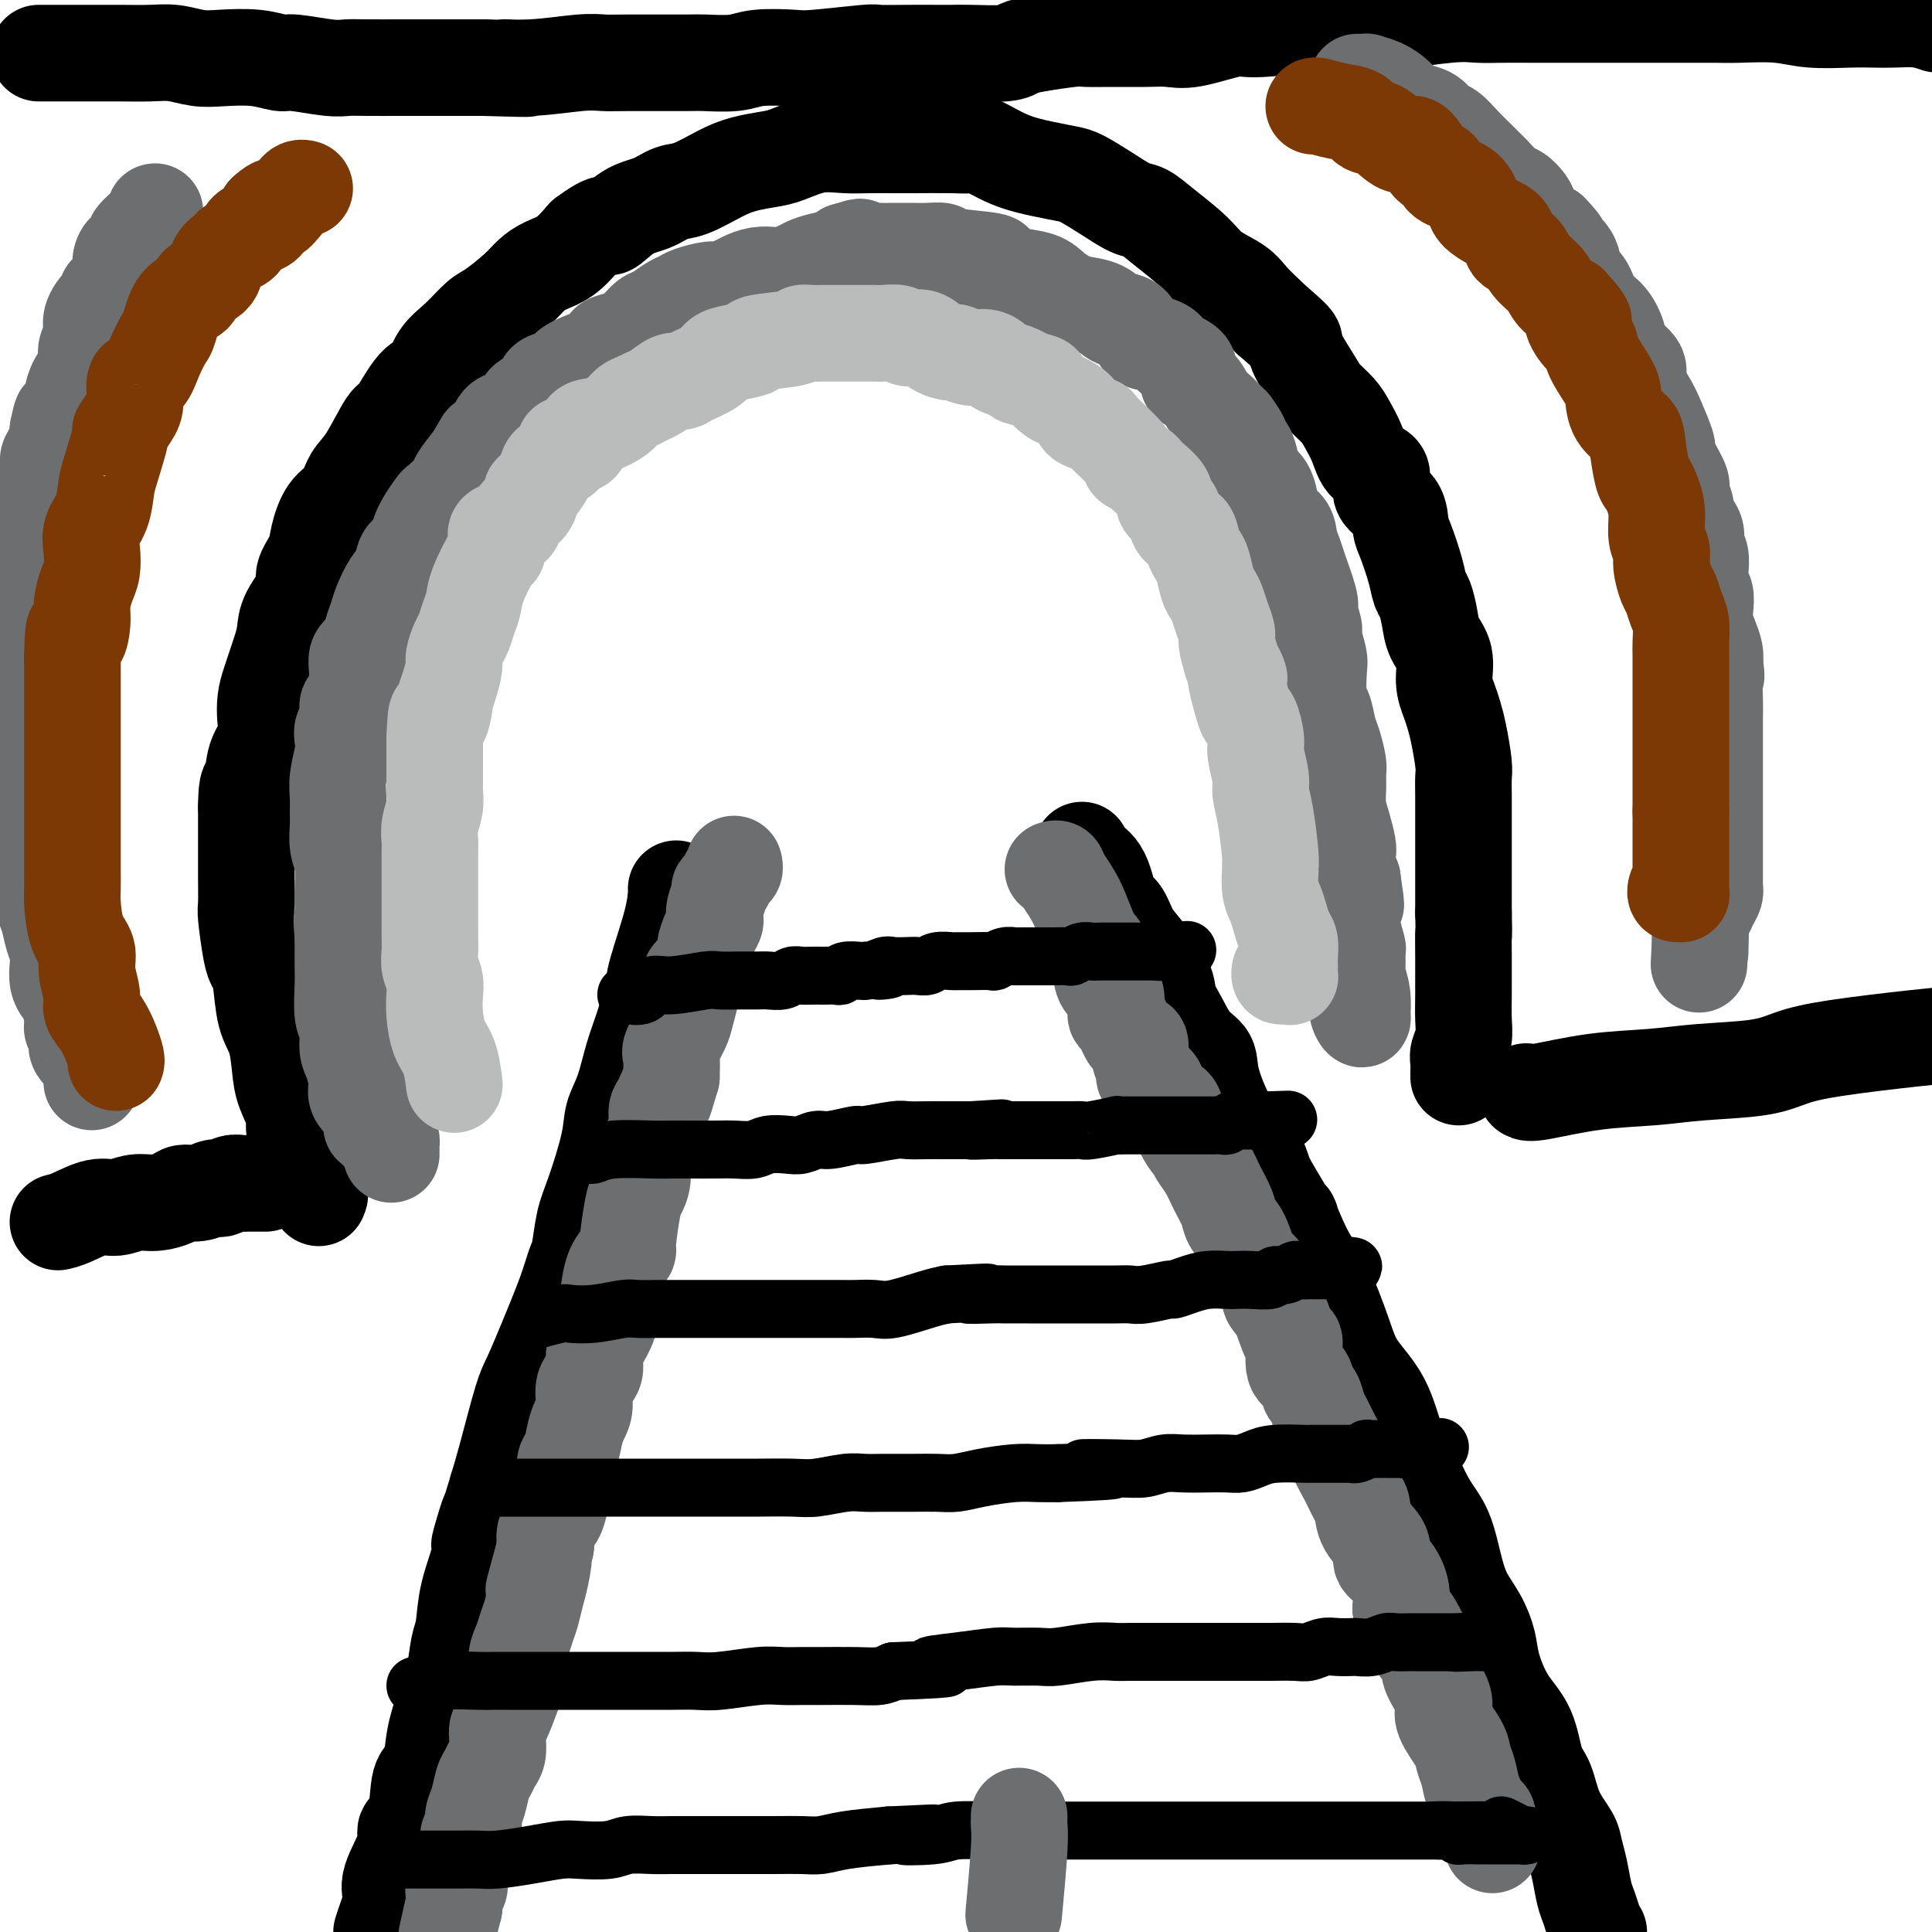 <svg viewBox='0 0 400 400' version='1.1' xmlns='http://www.w3.org/2000/svg' xmlns:xlink='http://www.w3.org/1999/xlink'><g fill='none' stroke='rgb(0,0,0)' stroke-width='20' stroke-linecap='round' stroke-linejoin='round'><path d='M66,248c0.213,-0.485 0.427,-0.971 0,-2c-0.427,-1.029 -1.494,-2.603 -2,-4c-0.506,-1.397 -0.450,-2.619 -1,-4c-0.550,-1.381 -1.704,-2.921 -2,-4c-0.296,-1.079 0.268,-1.695 0,-3c-0.268,-1.305 -1.367,-3.298 -2,-5c-0.633,-1.702 -0.800,-3.114 -1,-5c-0.200,-1.886 -0.435,-4.247 -1,-6c-0.565,-1.753 -1.462,-2.897 -2,-5c-0.538,-2.103 -0.719,-5.165 -1,-7c-0.281,-1.835 -0.664,-2.443 -1,-3c-0.336,-0.557 -0.626,-1.064 -1,-3c-0.374,-1.936 -0.832,-5.303 -1,-7c-0.168,-1.697 -0.045,-1.726 0,-3c0.045,-1.274 0.012,-3.794 0,-5c-0.012,-1.206 -0.003,-1.096 0,-2c0.003,-0.904 0.001,-2.820 0,-4c-0.001,-1.180 -0.000,-1.623 0,-3c0.000,-1.377 0.000,-3.689 0,-6'/><path d='M51,167c0.043,-5.522 0.652,-4.325 1,-5c0.348,-0.675 0.435,-3.220 1,-5c0.565,-1.780 1.608,-2.794 2,-4c0.392,-1.206 0.133,-2.605 0,-4c-0.133,-1.395 -0.140,-2.787 0,-4c0.140,-1.213 0.428,-2.247 1,-4c0.572,-1.753 1.430,-4.225 2,-6c0.570,-1.775 0.853,-2.852 1,-4c0.147,-1.148 0.157,-2.367 1,-4c0.843,-1.633 2.518,-3.680 3,-5c0.482,-1.320 -0.229,-1.913 0,-3c0.229,-1.087 1.398,-2.668 2,-4c0.602,-1.332 0.638,-2.414 1,-4c0.362,-1.586 1.049,-3.677 2,-5c0.951,-1.323 2.164,-1.880 3,-3c0.836,-1.120 1.294,-2.805 2,-4c0.706,-1.195 1.660,-1.900 3,-4c1.340,-2.100 3.067,-5.594 4,-7c0.933,-1.406 1.070,-0.724 2,-2c0.930,-1.276 2.651,-4.510 4,-6c1.349,-1.490 2.326,-1.237 3,-2c0.674,-0.763 1.044,-2.543 2,-4c0.956,-1.457 2.496,-2.592 4,-4c1.504,-1.408 2.971,-3.087 4,-4c1.029,-0.913 1.618,-1.058 3,-2c1.382,-0.942 3.555,-2.681 5,-4c1.445,-1.319 2.160,-2.220 3,-3c0.840,-0.780 1.803,-1.441 3,-2c1.197,-0.559 2.628,-1.017 4,-2c1.372,-0.983 2.686,-2.492 4,-4'/><path d='M121,49c5.598,-4.163 4.592,-2.069 5,-2c0.408,0.069 2.229,-1.886 4,-3c1.771,-1.114 3.490,-1.387 5,-2c1.510,-0.613 2.809,-1.565 4,-2c1.191,-0.435 2.273,-0.353 4,-1c1.727,-0.647 4.098,-2.023 6,-3c1.902,-0.977 3.334,-1.554 5,-2c1.666,-0.446 3.567,-0.761 5,-1c1.433,-0.239 2.397,-0.404 4,-1c1.603,-0.596 3.845,-1.624 6,-2c2.155,-0.376 4.222,-0.101 6,0c1.778,0.101 3.268,0.028 5,0c1.732,-0.028 3.707,-0.010 5,0c1.293,0.010 1.904,0.012 4,0c2.096,-0.012 5.676,-0.039 8,0c2.324,0.039 3.392,0.143 4,0c0.608,-0.143 0.755,-0.534 2,0c1.245,0.534 3.588,1.994 6,3c2.412,1.006 4.894,1.559 7,2c2.106,0.441 3.837,0.771 5,1c1.163,0.229 1.757,0.356 3,1c1.243,0.644 3.134,1.806 5,3c1.866,1.194 3.708,2.420 5,3c1.292,0.580 2.033,0.515 3,1c0.967,0.485 2.159,1.522 4,3c1.841,1.478 4.332,3.398 6,5c1.668,1.602 2.513,2.888 4,4c1.487,1.112 3.615,2.051 5,3c1.385,0.949 2.027,1.909 3,3c0.973,1.091 2.278,2.312 3,3c0.722,0.688 0.861,0.844 1,1'/><path d='M263,66c5.137,4.425 4.980,4.487 5,5c0.020,0.513 0.218,1.477 1,3c0.782,1.523 2.149,3.607 3,5c0.851,1.393 1.185,2.096 2,3c0.815,0.904 2.111,2.008 3,3c0.889,0.992 1.370,1.872 2,3c0.630,1.128 1.409,2.502 2,4c0.591,1.498 0.995,3.119 2,4c1.005,0.881 2.611,1.023 3,2c0.389,0.977 -0.439,2.788 0,4c0.439,1.212 2.145,1.823 3,3c0.855,1.177 0.859,2.918 1,4c0.141,1.082 0.419,1.503 1,3c0.581,1.497 1.464,4.070 2,6c0.536,1.930 0.726,3.218 1,4c0.274,0.782 0.633,1.058 1,2c0.367,0.942 0.742,2.548 1,4c0.258,1.452 0.398,2.748 1,4c0.602,1.252 1.667,2.461 2,4c0.333,1.539 -0.065,3.410 0,5c0.065,1.590 0.592,2.900 1,4c0.408,1.100 0.698,1.989 1,3c0.302,1.011 0.617,2.143 1,4c0.383,1.857 0.835,4.439 1,6c0.165,1.561 0.044,2.100 0,3c-0.044,0.900 -0.012,2.161 0,4c0.012,1.839 0.003,4.255 0,6c-0.003,1.745 -0.001,2.818 0,4c0.001,1.182 0.000,2.472 0,4c-0.000,1.528 -0.000,3.294 0,5c0.000,1.706 0.000,3.353 0,5'/><path d='M303,189c0.155,6.379 0.041,3.826 0,4c-0.041,0.174 -0.010,3.075 0,5c0.010,1.925 -0.001,2.876 0,4c0.001,1.124 0.014,2.422 0,4c-0.014,1.578 -0.056,3.434 0,5c0.056,1.566 0.211,2.840 0,4c-0.211,1.160 -0.789,2.206 -1,3c-0.211,0.794 -0.057,1.337 0,2c0.057,0.663 0.015,1.446 0,2c-0.015,0.554 -0.004,0.880 0,1c0.004,0.120 0.001,0.034 0,0c-0.001,-0.034 -0.001,-0.017 0,0'/><path d='M140,184c0.027,0.019 0.054,0.037 0,1c-0.054,0.963 -0.188,2.870 -1,6c-0.812,3.130 -2.300,7.484 -3,10c-0.700,2.516 -0.611,3.193 -1,5c-0.389,1.807 -1.254,4.743 -2,7c-0.746,2.257 -1.372,3.835 -2,6c-0.628,2.165 -1.257,4.915 -2,7c-0.743,2.085 -1.600,3.504 -2,5c-0.400,1.496 -0.345,3.070 -1,6c-0.655,2.930 -2.022,7.216 -3,10c-0.978,2.784 -1.567,4.066 -2,6c-0.433,1.934 -0.711,4.521 -1,6c-0.289,1.479 -0.590,1.852 -1,3c-0.410,1.148 -0.928,3.071 -2,6c-1.072,2.929 -2.696,6.862 -4,10c-1.304,3.138 -2.288,5.480 -3,7c-0.712,1.520 -1.153,2.217 -2,5c-0.847,2.783 -2.099,7.652 -3,11c-0.901,3.348 -1.450,5.174 -2,7'/><path d='M103,308c-6.162,20.313 -3.066,9.096 -2,6c1.066,-3.096 0.101,1.931 -1,6c-1.101,4.069 -2.339,7.181 -3,10c-0.661,2.819 -0.744,5.347 -1,7c-0.256,1.653 -0.683,2.432 -1,4c-0.317,1.568 -0.523,3.924 -1,6c-0.477,2.076 -1.226,3.872 -2,6c-0.774,2.128 -1.575,4.587 -2,7c-0.425,2.413 -0.475,4.781 -1,6c-0.525,1.219 -1.525,1.288 -2,3c-0.475,1.712 -0.424,5.065 -1,7c-0.576,1.935 -1.779,2.450 -2,3c-0.221,0.550 0.540,1.133 0,3c-0.540,1.867 -2.382,5.016 -3,7c-0.618,1.984 -0.013,2.803 0,4c0.013,1.197 -0.568,2.770 -1,4c-0.432,1.230 -0.716,2.115 -1,3'/><path d='M224,176c-0.035,0.354 -0.070,0.708 0,1c0.070,0.292 0.245,0.521 1,1c0.755,0.479 2.091,1.206 3,3c0.909,1.794 1.393,4.654 2,6c0.607,1.346 1.338,1.178 2,2c0.662,0.822 1.254,2.633 2,4c0.746,1.367 1.644,2.288 3,4c1.356,1.712 3.169,4.215 4,6c0.831,1.785 0.678,2.853 1,4c0.322,1.147 1.117,2.373 2,4c0.883,1.627 1.853,3.653 3,5c1.147,1.347 2.470,2.013 3,3c0.530,0.987 0.266,2.296 1,5c0.734,2.704 2.467,6.805 4,9c1.533,2.195 2.867,2.484 4,4c1.133,1.516 2.067,4.258 3,7'/><path d='M262,244c6.879,11.984 5.076,7.943 5,8c-0.076,0.057 1.575,4.212 3,7c1.425,2.788 2.622,4.207 4,7c1.378,2.793 2.936,6.959 4,10c1.064,3.041 1.635,4.958 3,7c1.365,2.042 3.523,4.209 5,7c1.477,2.791 2.272,6.207 3,8c0.728,1.793 1.388,1.962 2,3c0.612,1.038 1.174,2.944 2,5c0.826,2.056 1.915,4.261 3,6c1.085,1.739 2.164,3.014 3,5c0.836,1.986 1.427,4.685 2,7c0.573,2.315 1.128,4.246 2,6c0.872,1.754 2.061,3.330 3,5c0.939,1.670 1.627,3.434 2,5c0.373,1.566 0.432,2.934 1,5c0.568,2.066 1.645,4.831 3,7c1.355,2.169 2.986,3.743 4,6c1.014,2.257 1.409,5.198 2,7c0.591,1.802 1.377,2.465 2,4c0.623,1.535 1.084,3.941 2,6c0.916,2.059 2.287,3.772 3,5c0.713,1.228 0.768,1.971 1,3c0.232,1.029 0.639,2.345 1,4c0.361,1.655 0.674,3.650 1,5c0.326,1.350 0.665,2.056 1,3c0.335,0.944 0.667,2.127 1,3c0.333,0.873 0.666,1.437 1,2'/><path d='M8,11c0.313,-0.000 0.626,-0.000 1,0c0.374,0.000 0.809,0.000 1,0c0.191,-0.000 0.139,-0.001 2,0c1.861,0.001 5.635,0.004 8,0c2.365,-0.004 3.323,-0.015 5,0c1.677,0.015 4.075,0.055 6,0c1.925,-0.055 3.377,-0.207 5,0c1.623,0.207 3.417,0.772 5,1c1.583,0.228 2.955,0.117 5,0c2.045,-0.117 4.763,-0.242 7,0c2.237,0.242 3.992,0.849 5,1c1.008,0.151 1.270,-0.156 3,0c1.730,0.156 4.927,0.774 7,1c2.073,0.226 3.023,0.061 4,0c0.977,-0.061 1.980,-0.016 4,0c2.020,0.016 5.057,0.004 7,0c1.943,-0.004 2.792,-0.001 4,0c1.208,0.001 2.774,0.000 5,0c2.226,-0.000 5.113,-0.000 8,0'/><path d='M100,14c15.205,0.448 7.216,0.067 5,0c-2.216,-0.067 1.340,0.178 5,0c3.660,-0.178 7.424,-0.780 10,-1c2.576,-0.220 3.963,-0.058 5,0c1.037,0.058 1.722,0.012 5,0c3.278,-0.012 9.147,0.011 12,0c2.853,-0.011 2.689,-0.054 4,0c1.311,0.054 4.096,0.207 6,0c1.904,-0.207 2.926,-0.773 5,-1c2.074,-0.227 5.200,-0.113 7,0c1.800,0.113 2.274,0.226 5,0c2.726,-0.226 7.702,-0.793 10,-1c2.298,-0.207 1.917,-0.056 3,0c1.083,0.056 3.631,0.016 6,0c2.369,-0.016 4.559,-0.007 6,0c1.441,0.007 2.132,0.013 3,0c0.868,-0.013 1.913,-0.046 4,0c2.087,0.046 5.215,0.170 7,0c1.785,-0.170 2.229,-0.634 3,-1c0.771,-0.366 1.871,-0.634 4,-1c2.129,-0.366 5.286,-0.831 7,-1c1.714,-0.169 1.984,-0.043 3,0c1.016,0.043 2.779,0.004 5,0c2.221,-0.004 4.899,0.028 7,0c2.101,-0.028 3.625,-0.115 5,0c1.375,0.115 2.601,0.434 5,0c2.399,-0.434 5.972,-1.619 8,-2c2.028,-0.381 2.513,0.042 5,0c2.487,-0.042 6.977,-0.550 10,-1c3.023,-0.450 4.578,-0.843 7,-1c2.422,-0.157 5.711,-0.079 9,0'/><path d='M286,4c13.022,-1.022 6.577,-0.078 6,0c-0.577,0.078 4.716,-0.711 8,-1c3.284,-0.289 4.561,-0.077 6,0c1.439,0.077 3.042,0.021 5,0c1.958,-0.021 4.271,-0.006 6,0c1.729,0.006 2.874,0.001 4,0c1.126,-0.001 2.235,-0.000 4,0c1.765,0.000 4.187,0.000 6,0c1.813,-0.000 3.016,0.000 4,0c0.984,-0.000 1.749,-0.001 4,0c2.251,0.001 5.988,0.004 9,0c3.012,-0.004 5.298,-0.015 7,0c1.702,0.015 2.818,0.057 5,0c2.182,-0.057 5.429,-0.211 8,0c2.571,0.211 4.466,0.788 7,1c2.534,0.212 5.707,0.060 8,0c2.293,-0.060 3.708,-0.026 5,0c1.292,0.026 2.463,0.046 4,0c1.537,-0.046 3.439,-0.156 5,0c1.561,0.156 2.780,0.578 4,1'/><path d='M316,226c0.328,0.203 0.656,0.406 3,0c2.344,-0.406 6.704,-1.421 11,-2c4.296,-0.579 8.526,-0.721 12,-1c3.474,-0.279 6.191,-0.694 10,-1c3.809,-0.306 8.711,-0.502 12,-1c3.289,-0.498 4.964,-1.298 7,-2c2.036,-0.702 4.433,-1.304 9,-2c4.567,-0.696 11.305,-1.484 16,-2c4.695,-0.516 7.348,-0.758 10,-1'/><path d='M12,253c0.797,-0.188 1.594,-0.375 3,-1c1.406,-0.625 3.420,-1.687 5,-2c1.580,-0.313 2.726,0.122 4,0c1.274,-0.122 2.676,-0.802 4,-1c1.324,-0.198 2.572,0.087 4,0c1.428,-0.087 3.037,-0.545 4,-1c0.963,-0.455 1.279,-0.905 2,-1c0.721,-0.095 1.845,0.167 3,0c1.155,-0.167 2.341,-0.763 3,-1c0.659,-0.237 0.793,-0.116 1,0c0.207,0.116 0.489,0.227 1,0c0.511,-0.227 1.250,-0.793 2,-1c0.750,-0.207 1.510,-0.055 2,0c0.490,0.055 0.709,0.015 1,0c0.291,-0.015 0.652,-0.004 1,0c0.348,0.004 0.682,0.001 1,0c0.318,-0.001 0.621,-0.000 1,0c0.379,0.000 0.833,0.000 1,0c0.167,-0.000 0.048,-0.000 0,0c-0.048,0.000 -0.024,0.000 0,0'/></g>
<g fill='none' stroke='rgb(109,110,112)' stroke-width='20' stroke-linecap='round' stroke-linejoin='round'><path d='M19,224c0.004,-0.509 0.007,-1.018 0,-1c-0.007,0.018 -0.025,0.563 0,0c0.025,-0.563 0.094,-2.235 0,-3c-0.094,-0.765 -0.350,-0.624 -1,-1c-0.650,-0.376 -1.694,-1.268 -2,-2c-0.306,-0.732 0.125,-1.305 0,-2c-0.125,-0.695 -0.808,-1.512 -1,-2c-0.192,-0.488 0.106,-0.647 0,-2c-0.106,-1.353 -0.616,-3.899 -1,-5c-0.384,-1.101 -0.642,-0.758 -1,-1c-0.358,-0.242 -0.817,-1.068 -1,-2c-0.183,-0.932 -0.092,-1.968 0,-3c0.092,-1.032 0.183,-2.059 0,-3c-0.183,-0.941 -0.640,-1.796 -1,-3c-0.360,-1.204 -0.621,-2.759 -1,-4c-0.379,-1.241 -0.875,-2.170 -1,-3c-0.125,-0.830 0.121,-1.563 0,-3c-0.121,-1.437 -0.610,-3.579 -1,-5c-0.390,-1.421 -0.683,-2.120 -1,-3c-0.317,-0.880 -0.659,-1.940 -1,-3'/><path d='M6,173c-2.011,-8.420 -0.539,-3.970 0,-3c0.539,0.970 0.144,-1.538 0,-3c-0.144,-1.462 -0.039,-1.876 0,-3c0.039,-1.124 0.010,-2.957 0,-4c-0.010,-1.043 -0.003,-1.295 0,-2c0.003,-0.705 0.001,-1.864 0,-3c-0.001,-1.136 -0.000,-2.248 0,-3c0.000,-0.752 0.000,-1.145 0,-2c-0.000,-0.855 -0.000,-2.172 0,-3c0.000,-0.828 0.000,-1.167 0,-2c-0.000,-0.833 0.000,-2.159 0,-3c-0.000,-0.841 -0.000,-1.196 0,-2c0.000,-0.804 0.000,-2.056 0,-3c-0.000,-0.944 -0.000,-1.581 0,-2c0.000,-0.419 0.000,-0.620 0,-2c-0.000,-1.380 -0.001,-3.940 0,-5c0.001,-1.060 0.003,-0.620 0,-1c-0.003,-0.380 -0.012,-1.581 0,-3c0.012,-1.419 0.046,-3.058 0,-4c-0.046,-0.942 -0.170,-1.189 0,-2c0.170,-0.811 0.634,-2.186 1,-3c0.366,-0.814 0.633,-1.066 1,-2c0.367,-0.934 0.834,-2.551 1,-4c0.166,-1.449 0.030,-2.731 0,-4c-0.030,-1.269 0.047,-2.527 0,-3c-0.047,-0.473 -0.219,-0.162 0,-1c0.219,-0.838 0.829,-2.827 1,-4c0.171,-1.173 -0.099,-1.531 0,-2c0.099,-0.469 0.565,-1.049 1,-2c0.435,-0.951 0.839,-2.272 1,-3c0.161,-0.728 0.081,-0.864 0,-1'/><path d='M12,89c1.031,-5.012 0.609,-2.042 1,-2c0.391,0.042 1.593,-2.842 2,-4c0.407,-1.158 0.017,-0.588 0,-1c-0.017,-0.412 0.339,-1.804 1,-3c0.661,-1.196 1.625,-2.195 2,-3c0.375,-0.805 0.159,-1.415 0,-2c-0.159,-0.585 -0.263,-1.146 0,-2c0.263,-0.854 0.893,-2.001 1,-3c0.107,-0.999 -0.309,-1.849 0,-3c0.309,-1.151 1.345,-2.605 2,-3c0.655,-0.395 0.931,0.267 1,0c0.069,-0.267 -0.070,-1.463 0,-2c0.070,-0.537 0.347,-0.415 1,-1c0.653,-0.585 1.682,-1.877 2,-3c0.318,-1.123 -0.075,-2.078 0,-3c0.075,-0.922 0.616,-1.810 1,-2c0.384,-0.190 0.610,0.317 1,0c0.390,-0.317 0.944,-1.460 1,-2c0.056,-0.540 -0.388,-0.478 0,-1c0.388,-0.522 1.606,-1.628 2,-2c0.394,-0.372 -0.038,-0.009 0,0c0.038,0.009 0.546,-0.337 1,-1c0.454,-0.663 0.854,-1.641 1,-2c0.146,-0.359 0.039,-0.097 0,0c-0.039,0.097 -0.011,0.028 0,0c0.011,-0.028 0.006,-0.014 0,0'/><path d='M281,17c0.916,0.018 1.831,0.036 2,0c0.169,-0.036 -0.409,-0.126 0,0c0.409,0.126 1.804,0.466 3,1c1.196,0.534 2.193,1.260 3,2c0.807,0.740 1.423,1.492 2,2c0.577,0.508 1.116,0.772 2,1c0.884,0.228 2.113,0.421 3,1c0.887,0.579 1.432,1.546 2,2c0.568,0.454 1.158,0.396 2,1c0.842,0.604 1.934,1.871 3,3c1.066,1.129 2.105,2.119 3,3c0.895,0.881 1.644,1.654 2,2c0.356,0.346 0.318,0.265 1,1c0.682,0.735 2.084,2.284 3,3c0.916,0.716 1.348,0.598 2,1c0.652,0.402 1.525,1.324 2,2c0.475,0.676 0.551,1.105 1,2c0.449,0.895 1.271,2.256 2,3c0.729,0.744 1.364,0.872 2,1'/><path d='M321,48c3.921,4.044 1.224,2.154 1,2c-0.224,-0.154 2.026,1.427 3,3c0.974,1.573 0.671,3.138 1,4c0.329,0.862 1.290,1.021 2,2c0.710,0.979 1.169,2.779 2,4c0.831,1.221 2.035,1.862 3,3c0.965,1.138 1.690,2.772 2,4c0.310,1.228 0.204,2.048 1,3c0.796,0.952 2.494,2.035 3,3c0.506,0.965 -0.180,1.812 0,3c0.180,1.188 1.227,2.718 2,4c0.773,1.282 1.273,2.315 2,4c0.727,1.685 1.682,4.022 2,5c0.318,0.978 -0.002,0.598 0,1c0.002,0.402 0.324,1.587 1,3c0.676,1.413 1.706,3.052 2,4c0.294,0.948 -0.146,1.203 0,2c0.146,0.797 0.880,2.137 1,3c0.120,0.863 -0.374,1.248 0,2c0.374,0.752 1.617,1.869 2,3c0.383,1.131 -0.095,2.274 0,3c0.095,0.726 0.761,1.033 1,2c0.239,0.967 0.050,2.594 0,3c-0.050,0.406 0.038,-0.408 0,0c-0.038,0.408 -0.204,2.037 0,3c0.204,0.963 0.776,1.259 1,2c0.224,0.741 0.099,1.928 0,3c-0.099,1.072 -0.171,2.030 0,3c0.171,0.970 0.584,1.954 1,3c0.416,1.046 0.833,2.156 1,3c0.167,0.844 0.083,1.422 0,2'/><path d='M355,137c0.619,4.596 0.166,2.588 0,3c-0.166,0.412 -0.044,3.246 0,5c0.044,1.754 0.012,2.429 0,3c-0.012,0.571 -0.003,1.040 0,2c0.003,0.960 0.001,2.413 0,4c-0.001,1.587 -0.000,3.309 0,4c0.000,0.691 0.000,0.352 0,1c-0.000,0.648 -0.000,2.285 0,3c0.000,0.715 0.000,0.508 0,2c-0.000,1.492 -0.000,4.682 0,6c0.000,1.318 0.000,0.763 0,1c-0.000,0.237 -0.000,1.265 0,2c0.000,0.735 0.000,1.175 0,2c-0.000,0.825 -0.000,2.035 0,3c0.000,0.965 0.001,1.687 0,2c-0.001,0.313 -0.003,0.219 0,1c0.003,0.781 0.012,2.436 0,3c-0.012,0.564 -0.046,0.035 0,0c0.046,-0.035 0.170,0.424 0,1c-0.170,0.576 -0.634,1.270 -1,2c-0.366,0.730 -0.634,1.495 -1,2c-0.366,0.505 -0.830,0.751 -1,1c-0.170,0.249 -0.046,0.503 0,1c0.046,0.497 0.012,1.238 0,2c-0.012,0.762 -0.003,1.544 0,2c0.003,0.456 0.001,0.584 0,1c-0.001,0.416 -0.000,1.119 0,1c0.000,-0.119 0.000,-1.059 0,-2'/><path d='M352,195c-0.467,9.022 -0.133,2.578 0,0c0.133,-2.578 0.067,-1.289 0,0'/><path d='M218,180c0.380,-0.127 0.761,-0.254 1,0c0.239,0.254 0.337,0.889 1,2c0.663,1.111 1.892,2.697 3,5c1.108,2.303 2.094,5.325 3,7c0.906,1.675 1.731,2.005 2,3c0.269,0.995 -0.017,2.655 0,4c0.017,1.345 0.336,2.375 1,3c0.664,0.625 1.674,0.844 2,2c0.326,1.156 -0.033,3.248 0,4c0.033,0.752 0.458,0.165 1,1c0.542,0.835 1.201,3.092 2,4c0.799,0.908 1.737,0.466 2,1c0.263,0.534 -0.151,2.044 0,3c0.151,0.956 0.865,1.360 1,2c0.135,0.640 -0.311,1.518 0,2c0.311,0.482 1.378,0.567 2,1c0.622,0.433 0.800,1.212 1,2c0.200,0.788 0.421,1.584 1,2c0.579,0.416 1.516,0.452 2,1c0.484,0.548 0.515,1.609 1,3c0.485,1.391 1.424,3.112 2,4c0.576,0.888 0.788,0.944 1,1'/><path d='M247,237c1.677,2.487 0.868,1.706 1,2c0.132,0.294 1.204,1.665 2,3c0.796,1.335 1.316,2.635 2,4c0.684,1.365 1.534,2.797 2,4c0.466,1.203 0.550,2.178 1,3c0.450,0.822 1.268,1.490 2,3c0.732,1.510 1.379,3.861 2,5c0.621,1.139 1.216,1.067 2,2c0.784,0.933 1.755,2.872 2,4c0.245,1.128 -0.237,1.444 0,2c0.237,0.556 1.195,1.351 2,3c0.805,1.649 1.459,4.152 2,5c0.541,0.848 0.971,0.043 1,1c0.029,0.957 -0.343,3.678 0,5c0.343,1.322 1.400,1.244 2,2c0.600,0.756 0.741,2.345 1,3c0.259,0.655 0.634,0.374 1,1c0.366,0.626 0.724,2.158 1,3c0.276,0.842 0.472,0.993 1,2c0.528,1.007 1.388,2.868 2,4c0.612,1.132 0.977,1.533 1,2c0.023,0.467 -0.294,0.998 0,2c0.294,1.002 1.201,2.473 2,4c0.799,1.527 1.491,3.109 2,4c0.509,0.891 0.836,1.091 1,2c0.164,0.909 0.167,2.529 1,4c0.833,1.471 2.497,2.795 3,4c0.503,1.205 -0.154,2.292 0,3c0.154,0.708 1.118,1.037 2,2c0.882,0.963 1.680,2.561 2,4c0.320,1.439 0.160,2.720 0,4'/><path d='M290,333c6.932,15.294 2.762,5.529 2,3c-0.762,-2.529 1.884,2.177 3,5c1.116,2.823 0.702,3.764 1,5c0.298,1.236 1.308,2.767 2,4c0.692,1.233 1.064,2.167 1,3c-0.064,0.833 -0.565,1.565 0,3c0.565,1.435 2.196,3.572 3,5c0.804,1.428 0.779,2.146 1,3c0.221,0.854 0.686,1.843 1,3c0.314,1.157 0.475,2.482 1,4c0.525,1.518 1.412,3.228 2,4c0.588,0.772 0.875,0.605 1,1c0.125,0.395 0.086,1.350 0,2c-0.086,0.650 -0.219,0.994 0,1c0.219,0.006 0.791,-0.328 1,0c0.209,0.328 0.056,1.317 0,2c-0.056,0.683 -0.015,1.059 0,1c0.015,-0.059 0.004,-0.554 0,-1c-0.004,-0.446 -0.001,-0.842 0,-1c0.001,-0.158 0.001,-0.079 0,0'/><path d='M152,179c-0.025,-0.097 -0.049,-0.194 0,0c0.049,0.194 0.172,0.680 0,1c-0.172,0.320 -0.638,0.473 -1,1c-0.362,0.527 -0.619,1.426 -1,2c-0.381,0.574 -0.886,0.822 -1,1c-0.114,0.178 0.163,0.287 0,1c-0.163,0.713 -0.766,2.031 -1,3c-0.234,0.969 -0.099,1.590 0,2c0.099,0.410 0.164,0.608 0,1c-0.164,0.392 -0.555,0.979 -1,2c-0.445,1.021 -0.942,2.476 -1,3c-0.058,0.524 0.325,0.116 0,1c-0.325,0.884 -1.358,3.059 -2,4c-0.642,0.941 -0.892,0.648 -1,1c-0.108,0.352 -0.075,1.348 0,2c0.075,0.652 0.192,0.960 0,2c-0.192,1.040 -0.692,2.812 -1,4c-0.308,1.188 -0.423,1.793 -1,3c-0.577,1.207 -1.617,3.017 -2,4c-0.383,0.983 -0.109,1.138 0,2c0.109,0.862 0.055,2.431 0,4'/><path d='M139,223c-2.194,7.387 -1.179,3.856 -1,3c0.179,-0.856 -0.476,0.964 -1,2c-0.524,1.036 -0.915,1.287 -1,2c-0.085,0.713 0.136,1.888 0,3c-0.136,1.112 -0.628,2.161 -1,3c-0.372,0.839 -0.624,1.469 -1,2c-0.376,0.531 -0.875,0.962 -1,2c-0.125,1.038 0.125,2.684 0,4c-0.125,1.316 -0.624,2.302 -1,3c-0.376,0.698 -0.629,1.108 -1,3c-0.371,1.892 -0.859,5.266 -1,7c-0.141,1.734 0.067,1.829 0,2c-0.067,0.171 -0.409,0.418 -1,1c-0.591,0.582 -1.433,1.500 -2,3c-0.567,1.500 -0.860,3.584 -1,5c-0.140,1.416 -0.126,2.164 0,3c0.126,0.836 0.366,1.759 0,3c-0.366,1.241 -1.337,2.800 -2,4c-0.663,1.200 -1.018,2.040 -1,3c0.018,0.960 0.408,2.041 0,3c-0.408,0.959 -1.615,1.798 -2,3c-0.385,1.202 0.050,2.768 0,4c-0.050,1.232 -0.587,2.132 -1,3c-0.413,0.868 -0.702,1.706 -1,3c-0.298,1.294 -0.603,3.046 -1,4c-0.397,0.954 -0.884,1.112 -1,2c-0.116,0.888 0.140,2.506 0,4c-0.140,1.494 -0.677,2.864 -1,4c-0.323,1.136 -0.433,2.037 -1,3c-0.567,0.963 -1.591,1.990 -2,3c-0.409,1.010 -0.205,2.005 0,3'/><path d='M113,320c-4.262,15.841 -1.915,6.943 -1,4c0.915,-2.943 0.400,0.068 0,2c-0.400,1.932 -0.686,2.785 -1,4c-0.314,1.215 -0.658,2.793 -1,4c-0.342,1.207 -0.682,2.043 -1,3c-0.318,0.957 -0.614,2.035 -1,3c-0.386,0.965 -0.864,1.816 -1,3c-0.136,1.184 0.068,2.700 0,4c-0.068,1.300 -0.410,2.382 -1,4c-0.590,1.618 -1.429,3.770 -2,5c-0.571,1.230 -0.874,1.537 -1,2c-0.126,0.463 -0.075,1.081 0,2c0.075,0.919 0.175,2.140 0,3c-0.175,0.860 -0.625,1.361 -1,2c-0.375,0.639 -0.674,1.417 -1,2c-0.326,0.583 -0.680,0.972 -1,2c-0.320,1.028 -0.607,2.697 -1,4c-0.393,1.303 -0.893,2.241 -1,3c-0.107,0.759 0.178,1.340 0,2c-0.178,0.660 -0.818,1.398 -1,2c-0.182,0.602 0.096,1.068 0,2c-0.096,0.932 -0.565,2.329 -1,3c-0.435,0.671 -0.834,0.615 -1,1c-0.166,0.385 -0.097,1.212 0,2c0.097,0.788 0.222,1.538 0,2c-0.222,0.462 -0.792,0.635 -1,1c-0.208,0.365 -0.056,0.923 0,1c0.056,0.077 0.015,-0.325 0,0c-0.015,0.325 -0.004,1.379 0,2c0.004,0.621 0.002,0.811 0,1'/><path d='M94,395c-2.923,11.485 -0.731,2.699 0,-1c0.731,-3.699 0.000,-2.311 0,-2c0.000,0.311 0.731,-0.455 1,-1c0.269,-0.545 0.077,-0.870 0,-1c-0.077,-0.130 -0.038,-0.065 0,0'/></g>
<g fill='none' stroke='rgb(0,0,0)' stroke-width='12' stroke-linecap='round' stroke-linejoin='round'><path d='M130,206c-0.298,-0.063 -0.595,-0.126 0,0c0.595,0.126 2.083,0.440 3,0c0.917,-0.440 1.262,-1.635 2,-2c0.738,-0.365 1.868,0.098 4,0c2.132,-0.098 5.266,-0.759 7,-1c1.734,-0.241 2.068,-0.064 3,0c0.932,0.064 2.462,0.013 4,0c1.538,-0.013 3.084,0.011 4,0c0.916,-0.011 1.204,-0.055 2,0c0.796,0.055 2.101,0.211 3,0c0.899,-0.211 1.392,-0.789 2,-1c0.608,-0.211 1.332,-0.057 2,0c0.668,0.057 1.279,0.016 2,0c0.721,-0.016 1.553,-0.008 2,0c0.447,0.008 0.508,0.016 1,0c0.492,-0.016 1.414,-0.057 2,0c0.586,0.057 0.838,0.211 1,0c0.162,-0.211 0.236,-0.788 1,-1c0.764,-0.212 2.218,-0.061 3,0c0.782,0.061 0.891,0.030 1,0'/><path d='M179,201c8.220,-0.713 4.271,0.005 3,0c-1.271,-0.005 0.135,-0.732 1,-1c0.865,-0.268 1.189,-0.075 2,0c0.811,0.075 2.109,0.034 3,0c0.891,-0.034 1.375,-0.062 2,0c0.625,0.062 1.390,0.213 2,0c0.610,-0.213 1.064,-0.789 2,-1c0.936,-0.211 2.354,-0.055 3,0c0.646,0.055 0.518,0.011 1,0c0.482,-0.011 1.573,0.011 3,0c1.427,-0.011 3.191,-0.056 4,0c0.809,0.056 0.662,0.211 1,0c0.338,-0.211 1.161,-0.789 2,-1c0.839,-0.211 1.694,-0.057 2,0c0.306,0.057 0.065,0.015 1,0c0.935,-0.015 3.048,-0.003 4,0c0.952,0.003 0.744,-0.003 1,0c0.256,0.003 0.974,0.015 2,0c1.026,-0.015 2.358,-0.057 3,0c0.642,0.057 0.595,0.211 1,0c0.405,-0.211 1.263,-0.789 2,-1c0.737,-0.211 1.353,-0.057 2,0c0.647,0.057 1.324,0.015 2,0c0.676,-0.015 1.352,-0.004 2,0c0.648,0.004 1.268,0.001 2,0c0.732,-0.001 1.575,-0.000 2,0c0.425,0.000 0.432,0.000 1,0c0.568,-0.000 1.699,-0.000 2,0c0.301,0.000 -0.227,0.000 0,0c0.227,-0.000 1.208,-0.000 2,0c0.792,0.000 1.396,0.000 2,0'/><path d='M241,197c9.536,-0.619 2.375,-0.167 0,0c-2.375,0.167 0.036,0.048 1,0c0.964,-0.048 0.482,-0.024 0,0'/><path d='M122,239c0.186,0.113 0.372,0.226 1,0c0.628,-0.226 1.697,-0.793 4,-1c2.303,-0.207 5.840,-0.056 8,0c2.160,0.056 2.942,0.016 4,0c1.058,-0.016 2.393,-0.008 4,0c1.607,0.008 3.487,0.016 5,0c1.513,-0.016 2.659,-0.056 4,0c1.341,0.056 2.877,0.207 4,0c1.123,-0.207 1.834,-0.772 3,-1c1.166,-0.228 2.786,-0.118 4,0c1.214,0.118 2.022,0.243 3,0c0.978,-0.243 2.125,-0.853 3,-1c0.875,-0.147 1.478,0.171 3,0c1.522,-0.171 3.961,-0.830 5,-1c1.039,-0.170 0.676,0.151 2,0c1.324,-0.151 4.336,-0.772 6,-1c1.664,-0.228 1.982,-0.061 3,0c1.018,0.061 2.737,0.016 4,0c1.263,-0.016 2.071,-0.004 3,0c0.929,0.004 1.980,0.001 3,0c1.020,-0.001 2.010,-0.001 3,0'/><path d='M201,234c12.290,-0.774 3.515,-0.207 1,0c-2.515,0.207 1.232,0.056 3,0c1.768,-0.056 1.558,-0.015 2,0c0.442,0.015 1.536,0.004 3,0c1.464,-0.004 3.299,-0.001 4,0c0.701,0.001 0.267,0.001 1,0c0.733,-0.001 2.632,-0.004 4,0c1.368,0.004 2.204,0.015 3,0c0.796,-0.015 1.553,-0.057 2,0c0.447,0.057 0.585,0.211 2,0c1.415,-0.211 4.108,-0.789 5,-1c0.892,-0.211 -0.015,-0.057 0,0c0.015,0.057 0.952,0.015 2,0c1.048,-0.015 2.206,-0.004 3,0c0.794,0.004 1.224,0.001 2,0c0.776,-0.001 1.900,-0.000 3,0c1.100,0.000 2.178,0.000 3,0c0.822,-0.000 1.390,-0.000 2,0c0.610,0.000 1.263,0.001 2,0c0.737,-0.001 1.560,-0.004 2,0c0.440,0.004 0.499,0.015 1,0c0.501,-0.015 1.444,-0.057 2,0c0.556,0.057 0.727,0.211 1,0c0.273,-0.211 0.650,-0.789 1,-1c0.350,-0.211 0.672,-0.057 1,0c0.328,0.057 0.662,0.015 1,0c0.338,-0.015 0.682,-0.004 1,0c0.318,0.004 0.611,0.001 1,0c0.389,-0.001 0.874,-0.000 1,0c0.126,0.000 -0.107,0.000 0,0c0.107,-0.000 0.553,-0.000 1,0'/><path d='M261,232c10.000,-0.333 5.000,-0.167 0,0'/><path d='M111,273c0.535,-0.030 1.071,-0.060 1,0c-0.071,0.060 -0.748,0.208 0,0c0.748,-0.208 2.922,-0.774 4,-1c1.078,-0.226 1.059,-0.113 2,0c0.941,0.113 2.842,0.226 5,0c2.158,-0.226 4.575,-0.793 6,-1c1.425,-0.207 1.860,-0.056 3,0c1.140,0.056 2.987,0.015 4,0c1.013,-0.015 1.193,-0.004 3,0c1.807,0.004 5.242,0.001 7,0c1.758,-0.001 1.840,-0.000 3,0c1.160,0.000 3.399,0.000 5,0c1.601,-0.000 2.563,0.000 4,0c1.437,-0.000 3.350,-0.001 5,0c1.650,0.001 3.036,0.002 5,0c1.964,-0.002 4.507,-0.007 6,0c1.493,0.007 1.936,0.027 3,0c1.064,-0.027 2.749,-0.100 4,0c1.251,0.100 2.068,0.373 4,0c1.932,-0.373 4.981,-1.392 7,-2c2.019,-0.608 3.010,-0.804 4,-1'/><path d='M196,268c14.071,-0.774 6.750,-0.207 5,0c-1.750,0.207 2.072,0.056 4,0c1.928,-0.056 1.962,-0.015 3,0c1.038,0.015 3.079,0.004 5,0c1.921,-0.004 3.722,-0.001 5,0c1.278,0.001 2.033,0.001 3,0c0.967,-0.001 2.144,-0.004 4,0c1.856,0.004 4.390,0.016 6,0c1.610,-0.016 2.296,-0.060 3,0c0.704,0.060 1.426,0.222 3,0c1.574,-0.222 4.001,-0.830 5,-1c0.999,-0.170 0.571,0.098 1,0c0.429,-0.098 1.716,-0.562 3,-1c1.284,-0.438 2.565,-0.848 4,-1c1.435,-0.152 3.024,-0.045 4,0c0.976,0.045 1.339,0.027 2,0c0.661,-0.027 1.620,-0.064 3,0c1.380,0.064 3.181,0.227 4,0c0.819,-0.227 0.657,-0.846 1,-1c0.343,-0.154 1.191,0.155 2,0c0.809,-0.155 1.579,-0.774 2,-1c0.421,-0.226 0.494,-0.061 1,0c0.506,0.061 1.445,0.016 2,0c0.555,-0.016 0.726,-0.004 1,0c0.274,0.004 0.651,0.001 1,0c0.349,-0.001 0.671,-0.000 1,0c0.329,0.000 0.666,0.000 1,0c0.334,-0.000 0.667,-0.000 1,0c0.333,0.000 0.667,0.000 1,0'/><path d='M277,263c6.190,-1.000 1.667,-1.000 0,-1c-1.667,0.000 -0.476,0.000 0,0c0.476,0.000 0.238,0.000 0,0'/><path d='M99,308c0.900,-0.000 1.799,-0.000 4,0c2.201,0.000 5.703,0.000 8,0c2.297,-0.000 3.390,-0.000 6,0c2.610,0.000 6.738,0.000 9,0c2.262,-0.000 2.658,-0.000 4,0c1.342,0.000 3.629,0.000 6,0c2.371,-0.000 4.826,-0.000 7,0c2.174,0.000 4.067,0.001 6,0c1.933,-0.001 3.907,-0.004 5,0c1.093,0.004 1.307,0.015 3,0c1.693,-0.015 4.866,-0.057 7,0c2.134,0.057 3.227,0.211 5,0c1.773,-0.211 4.224,-0.789 6,-1c1.776,-0.211 2.876,-0.056 4,0c1.124,0.056 2.272,0.012 4,0c1.728,-0.012 4.037,0.007 6,0c1.963,-0.007 3.582,-0.040 5,0c1.418,0.040 2.637,0.154 4,0c1.363,-0.154 2.871,-0.577 5,-1c2.129,-0.423 4.881,-0.845 7,-1c2.119,-0.155 3.605,-0.044 5,0c1.395,0.044 2.697,0.022 4,0'/><path d='M219,305c19.642,-0.686 8.749,-0.902 6,-1c-2.749,-0.098 2.648,-0.079 6,0c3.352,0.079 4.658,0.217 6,0c1.342,-0.217 2.719,-0.789 4,-1c1.281,-0.211 2.468,-0.059 4,0c1.532,0.059 3.411,0.026 5,0c1.589,-0.026 2.889,-0.045 4,0c1.111,0.045 2.033,0.156 3,0c0.967,-0.156 1.979,-0.578 3,-1c1.021,-0.422 2.050,-0.845 4,-1c1.950,-0.155 4.822,-0.041 6,0c1.178,0.041 0.664,0.011 1,0c0.336,-0.011 1.522,-0.003 2,0c0.478,0.003 0.247,0.001 1,0c0.753,-0.001 2.491,0.001 3,0c0.509,-0.001 -0.209,-0.004 0,0c0.209,0.004 1.347,0.015 2,0c0.653,-0.015 0.823,-0.057 1,0c0.177,0.057 0.362,0.211 1,0c0.638,-0.211 1.729,-0.789 2,-1c0.271,-0.211 -0.280,-0.057 0,0c0.280,0.057 1.389,0.015 2,0c0.611,-0.015 0.724,-0.004 1,0c0.276,0.004 0.714,0.001 1,0c0.286,-0.001 0.419,-0.000 1,0c0.581,0.000 1.609,0.000 2,0c0.391,-0.000 0.146,-0.000 0,0c-0.146,0.000 -0.193,0.000 0,0c0.193,-0.000 0.627,-0.000 1,0c0.373,0.000 0.687,0.000 1,0'/><path d='M292,300c11.520,-0.789 3.820,-0.263 1,0c-2.820,0.263 -0.759,0.263 0,0c0.759,-0.263 0.217,-0.789 0,-1c-0.217,-0.211 -0.108,-0.105 0,0'/><path d='M86,349c0.054,-0.030 0.107,-0.061 1,0c0.893,0.061 2.625,0.212 3,0c0.375,-0.212 -0.606,-0.789 1,-1c1.606,-0.211 5.799,-0.057 8,0c2.201,0.057 2.410,0.015 3,0c0.590,-0.015 1.562,-0.004 3,0c1.438,0.004 3.341,0.001 5,0c1.659,-0.001 3.074,-0.000 4,0c0.926,0.000 1.363,0.000 3,0c1.637,-0.000 4.475,-0.000 7,0c2.525,0.000 4.737,0.001 6,0c1.263,-0.001 1.576,-0.004 3,0c1.424,0.004 3.959,0.015 6,0c2.041,-0.015 3.589,-0.057 5,0c1.411,0.057 2.685,0.211 5,0c2.315,-0.211 5.672,-0.789 8,-1c2.328,-0.211 3.628,-0.056 5,0c1.372,0.056 2.818,0.012 4,0c1.182,-0.012 2.100,0.007 4,0c1.900,-0.007 4.781,-0.040 7,0c2.219,0.040 3.777,0.154 5,0c1.223,-0.154 2.112,-0.577 3,-1'/><path d='M185,346c16.942,-0.646 9.796,-0.762 8,-1c-1.796,-0.238 1.759,-0.599 5,-1c3.241,-0.401 6.169,-0.843 8,-1c1.831,-0.157 2.567,-0.028 4,0c1.433,0.028 3.564,-0.045 5,0c1.436,0.045 2.176,0.208 4,0c1.824,-0.208 4.731,-0.788 7,-1c2.269,-0.212 3.900,-0.057 5,0c1.100,0.057 1.670,0.015 3,0c1.330,-0.015 3.419,-0.004 6,0c2.581,0.004 5.654,0.001 7,0c1.346,-0.001 0.966,-0.000 2,0c1.034,0.000 3.481,-0.000 5,0c1.519,0.000 2.111,0.001 3,0c0.889,-0.001 2.076,-0.004 3,0c0.924,0.004 1.587,0.015 3,0c1.413,-0.015 3.577,-0.057 5,0c1.423,0.057 2.106,0.211 3,0c0.894,-0.211 1.999,-0.788 3,-1c1.001,-0.212 1.896,-0.061 3,0c1.104,0.061 2.416,0.030 3,0c0.584,-0.030 0.441,-0.061 1,0c0.559,0.061 1.822,0.212 3,0c1.178,-0.212 2.273,-0.789 3,-1c0.727,-0.211 1.087,-0.057 2,0c0.913,0.057 2.380,0.015 3,0c0.620,-0.015 0.393,-0.004 1,0c0.607,0.004 2.049,0.001 3,0c0.951,-0.001 1.410,-0.000 2,0c0.590,0.000 1.311,0.000 2,0c0.689,-0.000 1.344,-0.000 2,0'/><path d='M302,340c18.214,-0.928 5.247,-0.249 1,0c-4.247,0.249 0.224,0.067 2,0c1.776,-0.067 0.857,-0.018 1,0c0.143,0.018 1.349,0.005 2,0c0.651,-0.005 0.749,-0.001 1,0c0.251,0.001 0.656,0.000 1,0c0.344,-0.000 0.628,-0.000 1,0c0.372,0.000 0.831,0.000 1,0c0.169,-0.000 0.048,-0.000 0,0c-0.048,0.000 -0.024,0.000 0,0'/><path d='M81,385c0.857,0.000 1.713,0.001 3,0c1.287,-0.001 3.003,-0.003 5,0c1.997,0.003 4.274,0.011 6,0c1.726,-0.011 2.899,-0.042 4,0c1.101,0.042 2.129,0.156 4,0c1.871,-0.156 4.585,-0.581 7,-1c2.415,-0.419 4.529,-0.830 6,-1c1.471,-0.170 2.297,-0.098 4,0c1.703,0.098 4.281,0.222 6,0c1.719,-0.222 2.579,-0.792 4,-1c1.421,-0.208 3.405,-0.056 5,0c1.595,0.056 2.802,0.015 4,0c1.198,-0.015 2.385,-0.004 4,0c1.615,0.004 3.656,0.002 5,0c1.344,-0.002 1.990,-0.003 4,0c2.010,0.003 5.384,0.012 8,0c2.616,-0.012 4.474,-0.044 6,0c1.526,0.044 2.718,0.166 4,0c1.282,-0.166 2.652,-0.619 5,-1c2.348,-0.381 5.674,-0.691 9,-1'/><path d='M184,380c16.590,-0.790 6.567,-0.264 4,0c-2.567,0.264 2.324,0.267 5,0c2.676,-0.267 3.137,-0.804 5,-1c1.863,-0.196 5.127,-0.053 7,0c1.873,0.053 2.355,0.014 4,0c1.645,-0.014 4.454,-0.004 6,0c1.546,0.004 1.831,0.001 3,0c1.169,-0.001 3.224,-0.000 5,0c1.776,0.000 3.275,0.000 5,0c1.725,-0.000 3.677,-0.000 5,0c1.323,0.000 2.015,0.000 3,0c0.985,-0.000 2.261,-0.000 4,0c1.739,0.000 3.940,0.000 5,0c1.060,-0.000 0.980,-0.000 3,0c2.020,0.000 6.141,0.000 8,0c1.859,-0.000 1.455,-0.000 2,0c0.545,0.000 2.040,0.000 3,0c0.960,-0.000 1.386,-0.000 3,0c1.614,0.000 4.417,0.000 6,0c1.583,-0.000 1.945,-0.000 3,0c1.055,0.000 2.801,0.000 4,0c1.199,-0.000 1.850,-0.000 3,0c1.150,0.000 2.798,0.000 4,0c1.202,-0.000 1.957,-0.000 3,0c1.043,0.000 2.374,0.000 3,0c0.626,0.000 0.548,0.000 1,0c0.452,0.000 1.433,0.000 2,0c0.567,0.000 0.719,0.000 1,0c0.281,0.000 0.691,0.000 1,0c0.309,0.000 0.517,0.000 1,0c0.483,0.000 1.242,0.000 2,0'/><path d='M298,379c17.757,-0.138 5.148,0.015 1,0c-4.148,-0.015 0.165,-0.200 2,0c1.835,0.200 1.192,0.786 1,1c-0.192,0.214 0.066,0.057 1,0c0.934,-0.057 2.545,-0.015 3,0c0.455,0.015 -0.244,0.004 0,0c0.244,-0.004 1.431,-0.001 2,0c0.569,0.001 0.519,0.000 1,0c0.481,-0.000 1.491,-0.000 2,0c0.509,0.000 0.515,-0.000 1,0c0.485,0.000 1.448,0.001 2,0c0.552,-0.001 0.692,-0.003 1,0c0.308,0.003 0.783,0.011 1,0c0.217,-0.011 0.177,-0.042 0,0c-0.177,0.042 -0.491,0.155 -1,0c-0.509,-0.155 -1.214,-0.580 -2,-1c-0.786,-0.420 -1.653,-0.834 -2,-1c-0.347,-0.166 -0.173,-0.083 0,0'/></g>
<g fill='none' stroke='rgb(124,56,5)' stroke-width='20' stroke-linecap='round' stroke-linejoin='round'><path d='M24,220c0.069,-0.184 0.139,-0.368 0,-1c-0.139,-0.632 -0.486,-1.712 -1,-3c-0.514,-1.288 -1.194,-2.785 -2,-4c-0.806,-1.215 -1.739,-2.149 -2,-3c-0.261,-0.851 0.151,-1.618 0,-3c-0.151,-1.382 -0.863,-3.380 -1,-5c-0.137,-1.620 0.303,-2.862 0,-4c-0.303,-1.138 -1.349,-2.173 -2,-4c-0.651,-1.827 -0.906,-4.445 -1,-6c-0.094,-1.555 -0.025,-2.048 0,-3c0.025,-0.952 0.007,-2.362 0,-4c-0.007,-1.638 -0.002,-3.502 0,-5c0.002,-1.498 0.000,-2.629 0,-4c-0.000,-1.371 -0.000,-2.983 0,-4c0.000,-1.017 0.000,-1.438 0,-3c-0.000,-1.562 -0.000,-4.265 0,-6c0.000,-1.735 0.000,-2.500 0,-3c-0.000,-0.500 -0.000,-0.733 0,-2c0.000,-1.267 0.000,-3.566 0,-5c-0.000,-1.434 -0.000,-2.001 0,-3c0.000,-0.999 0.000,-2.428 0,-4c-0.000,-1.572 -0.000,-3.286 0,-5'/><path d='M15,136c0.163,-8.664 0.569,-4.823 1,-4c0.431,0.823 0.886,-1.371 1,-3c0.114,-1.629 -0.115,-2.694 0,-4c0.115,-1.306 0.573,-2.854 1,-4c0.427,-1.146 0.822,-1.889 1,-3c0.178,-1.111 0.140,-2.589 0,-4c-0.140,-1.411 -0.383,-2.754 0,-4c0.383,-1.246 1.393,-2.394 2,-4c0.607,-1.606 0.810,-3.669 1,-5c0.190,-1.331 0.367,-1.929 1,-4c0.633,-2.071 1.723,-5.613 2,-7c0.277,-1.387 -0.260,-0.617 0,-1c0.260,-0.383 1.315,-1.918 2,-3c0.685,-1.082 0.999,-1.712 1,-3c0.001,-1.288 -0.313,-3.234 0,-4c0.313,-0.766 1.251,-0.352 2,-1c0.749,-0.648 1.308,-2.358 2,-4c0.692,-1.642 1.517,-3.217 2,-4c0.483,-0.783 0.624,-0.775 1,-2c0.376,-1.225 0.989,-3.683 2,-5c1.011,-1.317 2.422,-1.494 3,-2c0.578,-0.506 0.325,-1.340 1,-2c0.675,-0.660 2.279,-1.145 3,-2c0.721,-0.855 0.560,-2.078 1,-3c0.440,-0.922 1.483,-1.543 2,-2c0.517,-0.457 0.510,-0.752 1,-1c0.490,-0.248 1.477,-0.451 2,-1c0.523,-0.549 0.584,-1.446 1,-2c0.416,-0.554 1.189,-0.764 2,-1c0.811,-0.236 1.660,-0.496 2,-1c0.340,-0.504 0.170,-1.252 0,-2'/><path d='M55,44c3.129,-2.831 1.951,-0.409 2,0c0.049,0.409 1.323,-1.197 2,-2c0.677,-0.803 0.756,-0.804 1,-1c0.244,-0.196 0.654,-0.589 1,-1c0.346,-0.411 0.629,-0.842 1,-1c0.371,-0.158 0.831,-0.042 1,0c0.169,0.042 0.048,0.012 0,0c-0.048,-0.012 -0.024,-0.006 0,0'/><path d='M272,22c0.079,-0.099 0.159,-0.198 1,0c0.841,0.198 2.445,0.692 4,1c1.555,0.308 3.063,0.429 4,1c0.937,0.571 1.304,1.593 2,2c0.696,0.407 1.721,0.198 3,1c1.279,0.802 2.812,2.613 4,3c1.188,0.387 2.030,-0.652 3,0c0.970,0.652 2.067,2.993 3,4c0.933,1.007 1.702,0.678 2,1c0.298,0.322 0.127,1.294 1,2c0.873,0.706 2.791,1.146 4,2c1.209,0.854 1.709,2.120 2,3c0.291,0.880 0.371,1.372 1,2c0.629,0.628 1.805,1.393 3,2c1.195,0.607 2.407,1.057 3,2c0.593,0.943 0.567,2.378 1,3c0.433,0.622 1.326,0.432 2,1c0.674,0.568 1.129,1.895 2,3c0.871,1.105 2.158,1.990 3,3c0.842,1.010 1.241,2.146 2,3c0.759,0.854 1.880,1.427 3,2'/><path d='M325,63c5.148,5.627 2.017,3.195 1,3c-1.017,-0.195 0.081,1.847 1,3c0.919,1.153 1.659,1.418 2,2c0.341,0.582 0.284,1.483 1,3c0.716,1.517 2.205,3.652 3,5c0.795,1.348 0.895,1.909 1,3c0.105,1.091 0.213,2.712 1,4c0.787,1.288 2.252,2.245 3,3c0.748,0.755 0.779,1.309 1,3c0.221,1.691 0.633,4.518 1,6c0.367,1.482 0.691,1.618 1,2c0.309,0.382 0.604,1.010 1,2c0.396,0.990 0.894,2.342 1,4c0.106,1.658 -0.179,3.623 0,5c0.179,1.377 0.821,2.168 1,3c0.179,0.832 -0.106,1.705 0,3c0.106,1.295 0.603,3.011 1,4c0.397,0.989 0.695,1.249 1,2c0.305,0.751 0.618,1.992 1,3c0.382,1.008 0.835,1.781 1,3c0.165,1.219 0.044,2.883 0,4c-0.044,1.117 -0.012,1.687 0,3c0.012,1.313 0.003,3.368 0,5c-0.003,1.632 -0.001,2.840 0,4c0.001,1.160 0.000,2.273 0,3c-0.000,0.727 -0.000,1.068 0,2c0.000,0.932 0.000,2.454 0,4c-0.000,1.546 -0.000,3.115 0,4c0.000,0.885 0.000,1.084 0,2c-0.000,0.916 -0.000,2.547 0,4c0.000,1.453 0.000,2.726 0,4'/><path d='M348,168c0.000,6.532 0.000,3.364 0,3c-0.000,-0.364 -0.000,2.078 0,4c0.000,1.922 0.000,3.323 0,4c-0.000,0.677 -0.000,0.630 0,1c0.000,0.370 0.001,1.157 0,2c-0.001,0.843 -0.004,1.744 0,2c0.004,0.256 0.015,-0.131 0,0c-0.015,0.131 -0.057,0.781 0,1c0.057,0.219 0.211,0.007 0,0c-0.211,-0.007 -0.788,0.190 -1,0c-0.212,-0.190 -0.061,-0.769 0,-1c0.061,-0.231 0.030,-0.116 0,0'/></g>
<g fill='none' stroke='rgb(109,110,112)' stroke-width='20' stroke-linecap='round' stroke-linejoin='round'><path d='M210,395c-0.113,1.213 -0.226,2.426 0,0c0.226,-2.426 0.793,-8.493 1,-12c0.207,-3.507 0.056,-4.456 0,-5c-0.056,-0.544 -0.015,-0.685 0,-1c0.015,-0.315 0.004,-0.804 0,-1c-0.004,-0.196 -0.002,-0.098 0,0'/><path d='M81,239c-0.001,-0.300 -0.002,-0.601 0,-1c0.002,-0.399 0.008,-0.898 0,-1c-0.008,-0.102 -0.030,0.193 0,0c0.030,-0.193 0.113,-0.873 0,-1c-0.113,-0.127 -0.421,0.300 -1,0c-0.579,-0.300 -1.427,-1.328 -2,-2c-0.573,-0.672 -0.869,-0.988 -1,-1c-0.131,-0.012 -0.095,0.278 0,0c0.095,-0.278 0.250,-1.126 0,-2c-0.250,-0.874 -0.903,-1.776 -1,-2c-0.097,-0.224 0.364,0.228 0,0c-0.364,-0.228 -1.552,-1.137 -2,-2c-0.448,-0.863 -0.158,-1.681 0,-2c0.158,-0.319 0.182,-0.140 0,-1c-0.182,-0.860 -0.571,-2.758 -1,-4c-0.429,-1.242 -0.900,-1.828 -1,-3c-0.100,-1.172 0.169,-2.930 0,-4c-0.169,-1.070 -0.777,-1.452 -1,-3c-0.223,-1.548 -0.060,-4.263 0,-6c0.060,-1.737 0.017,-2.496 0,-4c-0.017,-1.504 -0.009,-3.752 0,-6'/><path d='M71,194c-0.465,-5.649 -0.128,-3.273 0,-3c0.128,0.273 0.049,-1.558 0,-3c-0.049,-1.442 -0.066,-2.497 0,-4c0.066,-1.503 0.214,-3.455 0,-5c-0.214,-1.545 -0.790,-2.684 -1,-4c-0.210,-1.316 -0.052,-2.810 0,-4c0.052,-1.190 0.000,-2.076 0,-3c-0.000,-0.924 0.051,-1.886 0,-3c-0.051,-1.114 -0.206,-2.380 0,-4c0.206,-1.620 0.772,-3.594 1,-5c0.228,-1.406 0.116,-2.243 0,-3c-0.116,-0.757 -0.237,-1.433 0,-2c0.237,-0.567 0.832,-1.023 1,-2c0.168,-0.977 -0.092,-2.473 0,-3c0.092,-0.527 0.535,-0.083 1,-1c0.465,-0.917 0.951,-3.193 1,-5c0.049,-1.807 -0.338,-3.143 0,-4c0.338,-0.857 1.403,-1.233 2,-2c0.597,-0.767 0.727,-1.923 1,-3c0.273,-1.077 0.688,-2.075 1,-3c0.312,-0.925 0.522,-1.776 1,-3c0.478,-1.224 1.225,-2.821 2,-4c0.775,-1.179 1.578,-1.938 2,-3c0.422,-1.062 0.464,-2.425 1,-3c0.536,-0.575 1.566,-0.360 2,-1c0.434,-0.640 0.272,-2.134 1,-4c0.728,-1.866 2.347,-4.105 3,-5c0.653,-0.895 0.340,-0.446 1,-1c0.660,-0.554 2.293,-2.111 3,-3c0.707,-0.889 0.488,-1.111 1,-2c0.512,-0.889 1.756,-2.444 3,-4'/><path d='M98,95c4.065,-6.949 2.228,-3.820 2,-3c-0.228,0.820 1.152,-0.667 2,-2c0.848,-1.333 1.165,-2.511 2,-3c0.835,-0.489 2.187,-0.287 3,-1c0.813,-0.713 1.087,-2.339 2,-3c0.913,-0.661 2.466,-0.356 3,-1c0.534,-0.644 0.049,-2.238 1,-3c0.951,-0.762 3.338,-0.691 4,-1c0.662,-0.309 -0.402,-0.999 1,-2c1.402,-1.001 5.271,-2.312 7,-3c1.729,-0.688 1.317,-0.752 1,-1c-0.317,-0.248 -0.539,-0.681 0,-1c0.539,-0.319 1.839,-0.523 3,-1c1.161,-0.477 2.184,-1.227 3,-2c0.816,-0.773 1.424,-1.569 2,-2c0.576,-0.431 1.121,-0.498 2,-1c0.879,-0.502 2.093,-1.440 3,-2c0.907,-0.560 1.507,-0.741 2,-1c0.493,-0.259 0.880,-0.594 2,-1c1.120,-0.406 2.974,-0.883 4,-1c1.026,-0.117 1.223,0.126 2,0c0.777,-0.126 2.132,-0.621 3,-1c0.868,-0.379 1.247,-0.640 2,-1c0.753,-0.360 1.878,-0.817 3,-1c1.122,-0.183 2.242,-0.090 3,0c0.758,0.090 1.156,0.179 2,0c0.844,-0.179 2.135,-0.625 3,-1c0.865,-0.375 1.304,-0.678 2,-1c0.696,-0.322 1.649,-0.664 3,-1c1.351,-0.336 3.100,-0.668 4,-1c0.900,-0.332 0.950,-0.666 1,-1'/><path d='M175,52c5.651,-1.702 1.779,-0.456 1,0c-0.779,0.456 1.534,0.122 3,0c1.466,-0.122 2.086,-0.033 3,0c0.914,0.033 2.123,0.008 3,0c0.877,-0.008 1.422,0.001 2,0c0.578,-0.001 1.190,-0.011 2,0c0.810,0.011 1.819,0.045 3,0c1.181,-0.045 2.533,-0.167 3,0c0.467,0.167 0.047,0.622 2,1c1.953,0.378 6.277,0.678 8,1c1.723,0.322 0.845,0.666 1,1c0.155,0.334 1.343,0.656 2,1c0.657,0.344 0.783,0.708 2,1c1.217,0.292 3.526,0.511 5,1c1.474,0.489 2.113,1.249 3,2c0.887,0.751 2.023,1.495 3,2c0.977,0.505 1.795,0.773 3,1c1.205,0.227 2.797,0.414 4,1c1.203,0.586 2.017,1.571 3,2c0.983,0.429 2.134,0.303 3,1c0.866,0.697 1.445,2.216 2,3c0.555,0.784 1.086,0.834 2,1c0.914,0.166 2.212,0.448 3,1c0.788,0.552 1.065,1.373 2,2c0.935,0.627 2.530,1.060 3,2c0.470,0.940 -0.183,2.388 0,3c0.183,0.612 1.201,0.388 2,1c0.799,0.612 1.379,2.061 2,3c0.621,0.939 1.283,1.368 2,2c0.717,0.632 1.491,1.466 2,2c0.509,0.534 0.755,0.767 1,1'/><path d='M255,88c2.572,3.357 2.002,3.751 2,4c-0.002,0.249 0.564,0.353 1,1c0.436,0.647 0.741,1.836 1,3c0.259,1.164 0.472,2.303 1,3c0.528,0.697 1.370,0.952 2,2c0.630,1.048 1.048,2.889 1,4c-0.048,1.111 -0.561,1.491 0,2c0.561,0.509 2.196,1.148 3,2c0.804,0.852 0.776,1.916 1,3c0.224,1.084 0.700,2.186 1,3c0.300,0.814 0.424,1.339 1,3c0.576,1.661 1.603,4.459 2,6c0.397,1.541 0.163,1.824 0,2c-0.163,0.176 -0.254,0.245 0,1c0.254,0.755 0.852,2.196 1,3c0.148,0.804 -0.153,0.972 0,2c0.153,1.028 0.762,2.915 1,4c0.238,1.085 0.105,1.366 0,3c-0.105,1.634 -0.182,4.619 0,6c0.182,1.381 0.623,1.156 1,2c0.377,0.844 0.690,2.756 1,4c0.310,1.244 0.618,1.820 1,3c0.382,1.180 0.837,2.965 1,4c0.163,1.035 0.033,1.321 0,2c-0.033,0.679 0.030,1.752 0,3c-0.030,1.248 -0.152,2.670 0,4c0.152,1.330 0.579,2.569 1,4c0.421,1.431 0.834,3.054 1,4c0.166,0.946 0.083,1.216 0,2c-0.083,0.784 -0.167,2.081 0,3c0.167,0.919 0.583,1.459 1,2'/><path d='M280,182c1.393,9.345 0.377,3.706 0,2c-0.377,-1.706 -0.115,0.521 0,2c0.115,1.479 0.084,2.210 0,3c-0.084,0.790 -0.220,1.638 0,3c0.220,1.362 0.795,3.237 1,4c0.205,0.763 0.041,0.412 0,1c-0.041,0.588 0.041,2.114 0,3c-0.041,0.886 -0.206,1.132 0,2c0.206,0.868 0.784,2.357 1,4c0.216,1.643 0.072,3.438 0,4c-0.072,0.562 -0.072,-0.109 0,0c0.072,0.109 0.215,0.998 0,1c-0.215,0.002 -0.789,-0.884 -1,-2c-0.211,-1.116 -0.060,-2.462 0,-3c0.060,-0.538 0.030,-0.269 0,0'/></g>
<g fill='none' stroke='rgb(186,187,187)' stroke-width='20' stroke-linecap='round' stroke-linejoin='round'><path d='M94,224c0.061,0.478 0.121,0.956 0,0c-0.121,-0.956 -0.424,-3.347 -1,-5c-0.576,-1.653 -1.426,-2.567 -2,-4c-0.574,-1.433 -0.872,-3.383 -1,-5c-0.128,-1.617 -0.087,-2.900 0,-4c0.087,-1.100 0.219,-2.017 0,-3c-0.219,-0.983 -0.791,-2.031 -1,-3c-0.209,-0.969 -0.056,-1.858 0,-3c0.056,-1.142 0.015,-2.536 0,-4c-0.015,-1.464 -0.004,-2.996 0,-4c0.004,-1.004 -0.000,-1.478 0,-2c0.000,-0.522 0.004,-1.091 0,-3c-0.004,-1.909 -0.015,-5.159 0,-7c0.015,-1.841 0.057,-2.275 0,-3c-0.057,-0.725 -0.211,-1.742 0,-3c0.211,-1.258 0.789,-2.758 1,-4c0.211,-1.242 0.057,-2.228 0,-3c-0.057,-0.772 -0.015,-1.331 0,-2c0.015,-0.669 0.004,-1.449 0,-3c-0.004,-1.551 -0.001,-3.872 0,-5c0.001,-1.128 0.001,-1.064 0,-1'/><path d='M90,153c0.317,-8.002 0.611,-4.508 1,-4c0.389,0.508 0.874,-1.970 1,-3c0.126,-1.030 -0.107,-0.612 0,-1c0.107,-0.388 0.553,-1.584 1,-3c0.447,-1.416 0.893,-3.054 1,-4c0.107,-0.946 -0.126,-1.201 0,-2c0.126,-0.799 0.609,-2.143 1,-3c0.391,-0.857 0.690,-1.229 1,-2c0.310,-0.771 0.633,-1.942 1,-3c0.367,-1.058 0.779,-2.002 1,-3c0.221,-0.998 0.253,-2.050 1,-4c0.747,-1.950 2.211,-4.798 3,-6c0.789,-1.202 0.903,-0.759 1,-1c0.097,-0.241 0.176,-1.167 0,-2c-0.176,-0.833 -0.607,-1.575 0,-2c0.607,-0.425 2.253,-0.534 3,-1c0.747,-0.466 0.594,-1.289 1,-2c0.406,-0.711 1.370,-1.311 2,-2c0.630,-0.689 0.926,-1.469 1,-2c0.074,-0.531 -0.073,-0.813 0,-1c0.073,-0.187 0.367,-0.279 1,-1c0.633,-0.721 1.606,-2.071 2,-3c0.394,-0.929 0.209,-1.437 1,-2c0.791,-0.563 2.560,-1.183 3,-2c0.440,-0.817 -0.447,-1.832 0,-2c0.447,-0.168 2.227,0.512 3,0c0.773,-0.512 0.539,-2.217 1,-3c0.461,-0.783 1.619,-0.643 3,-1c1.381,-0.357 2.987,-1.212 4,-2c1.013,-0.788 1.432,-1.511 2,-2c0.568,-0.489 1.284,-0.745 2,-1'/><path d='M132,83c2.454,-1.257 3.088,-1.400 4,-2c0.912,-0.600 2.103,-1.656 3,-2c0.897,-0.344 1.501,0.024 2,0c0.499,-0.024 0.892,-0.440 2,-1c1.108,-0.560 2.931,-1.263 4,-2c1.069,-0.737 1.383,-1.507 2,-2c0.617,-0.493 1.537,-0.710 3,-1c1.463,-0.290 3.470,-0.652 4,-1c0.530,-0.348 -0.416,-0.682 1,-1c1.416,-0.318 5.193,-0.621 7,-1c1.807,-0.379 1.645,-0.834 2,-1c0.355,-0.166 1.226,-0.045 2,0c0.774,0.045 1.450,0.012 2,0c0.550,-0.012 0.973,-0.003 2,0c1.027,0.003 2.658,0.001 3,0c0.342,-0.001 -0.606,-0.001 0,0c0.606,0.001 2.766,0.005 4,0c1.234,-0.005 1.541,-0.017 2,0c0.459,0.017 1.070,0.064 2,0c0.930,-0.064 2.179,-0.237 3,0c0.821,0.237 1.212,0.886 2,1c0.788,0.114 1.971,-0.305 3,0c1.029,0.305 1.903,1.335 3,2c1.097,0.665 2.416,0.966 3,1c0.584,0.034 0.431,-0.198 1,0c0.569,0.198 1.860,0.827 3,1c1.140,0.173 2.130,-0.108 3,0c0.870,0.108 1.619,0.606 2,1c0.381,0.394 0.395,0.684 1,1c0.605,0.316 1.803,0.658 3,1'/><path d='M210,77c3.706,1.412 0.969,0.941 1,1c0.031,0.059 2.828,0.649 4,1c1.172,0.351 0.717,0.465 1,1c0.283,0.535 1.303,1.492 2,2c0.697,0.508 1.072,0.566 2,1c0.928,0.434 2.411,1.244 3,2c0.589,0.756 0.286,1.460 1,2c0.714,0.540 2.447,0.918 3,1c0.553,0.082 -0.072,-0.132 1,1c1.072,1.132 3.843,3.611 5,5c1.157,1.389 0.700,1.688 1,2c0.300,0.312 1.358,0.636 2,1c0.642,0.364 0.869,0.766 1,1c0.131,0.234 0.168,0.298 1,1c0.832,0.702 2.460,2.041 3,3c0.540,0.959 -0.006,1.536 0,2c0.006,0.464 0.565,0.813 1,1c0.435,0.187 0.746,0.210 1,1c0.254,0.790 0.449,2.345 1,3c0.551,0.655 1.457,0.409 2,1c0.543,0.591 0.723,2.017 1,3c0.277,0.983 0.652,1.522 1,2c0.348,0.478 0.670,0.893 1,2c0.330,1.107 0.667,2.906 1,4c0.333,1.094 0.663,1.485 1,2c0.337,0.515 0.681,1.155 1,2c0.319,0.845 0.611,1.897 1,3c0.389,1.103 0.874,2.259 1,3c0.126,0.741 -0.107,1.069 0,2c0.107,0.931 0.553,2.466 1,4'/><path d='M255,137c2.405,5.798 1.418,2.794 1,2c-0.418,-0.794 -0.266,0.624 0,2c0.266,1.376 0.644,2.712 1,4c0.356,1.288 0.688,2.530 1,3c0.312,0.470 0.605,0.169 1,1c0.395,0.831 0.893,2.794 1,4c0.107,1.206 -0.178,1.654 0,3c0.178,1.346 0.818,3.590 1,5c0.182,1.410 -0.095,1.986 0,3c0.095,1.014 0.560,2.466 1,5c0.440,2.534 0.853,6.148 1,8c0.147,1.852 0.028,1.941 0,2c-0.028,0.059 0.034,0.089 0,1c-0.034,0.911 -0.163,2.704 0,4c0.163,1.296 0.618,2.094 1,3c0.382,0.906 0.691,1.922 1,3c0.309,1.078 0.619,2.220 1,3c0.381,0.780 0.834,1.197 1,2c0.166,0.803 0.045,1.991 0,3c-0.045,1.009 -0.015,1.839 0,2c0.015,0.161 0.014,-0.348 0,0c-0.014,0.348 -0.042,1.554 0,2c0.042,0.446 0.155,0.133 0,0c-0.155,-0.133 -0.578,-0.087 -1,0c-0.422,0.087 -0.844,0.216 -1,0c-0.156,-0.216 -0.044,-0.776 0,-1c0.044,-0.224 0.022,-0.112 0,0'/></g>
</svg>
